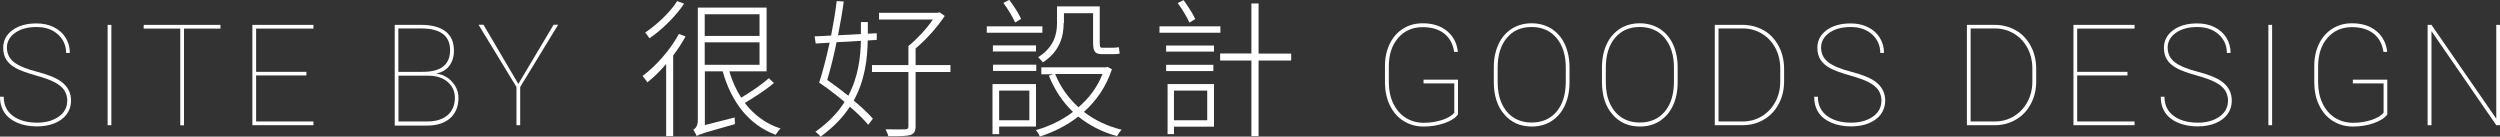 <?xml version="1.0" encoding="UTF-8"?>
<svg id="_圖層_2" data-name="圖層 2" xmlns="http://www.w3.org/2000/svg" width="187.91" height="10.27" viewBox="0 0 187.91 10.27">
  <rect x="0" y="0" width="187.91" height="10.27" fill="#333333" stroke="none"/>
  <g id="_底圖" data-name="底圖">
    <g>
      <path d="m5.06,7.6c0-.32-.08-.59-.23-.82-.15-.22-.39-.42-.71-.59-.32-.17-.81-.35-1.46-.53-.65-.18-1.14-.36-1.47-.54-.33-.18-.57-.4-.72-.64-.15-.24-.23-.54-.23-.88,0-.55.23-.99.69-1.33.46-.34,1.07-.51,1.81-.51.48,0,.92.09,1.3.28.38.19.68.45.89.79.21.34.32.72.32,1.15h-.28c0-.56-.21-1.03-.62-1.4-.42-.37-.95-.55-1.61-.55s-1.2.15-1.61.44c-.41.29-.61.67-.61,1.11s.18.82.53,1.09c.36.28.94.52,1.76.73.82.21,1.42.46,1.8.74.48.36.73.83.73,1.43,0,.38-.11.72-.32,1.01s-.52.52-.91.68c-.39.16-.84.24-1.33.24-.55,0-1.04-.09-1.47-.27-.43-.18-.76-.44-.98-.77-.22-.33-.33-.73-.33-1.19h.28c0,.62.23,1.1.69,1.44.46.34,1.07.51,1.81.51.66,0,1.2-.15,1.63-.45s.64-.7.64-1.18Z" fill="#fff"/>
      <path d="m8.37,9.41h-.28V1.87h.28v7.55Z" fill="#fff"/>
      <path d="m16.58,2.15h-2.75v7.27h-.28V2.15h-2.75v-.28h5.77v.28Z" fill="#fff"/>
      <path d="m23.03,5.67h-3.78v3.46h4.31v.28h-4.59V1.87h4.59v.28h-4.31v3.25h3.78v.28Z" fill="#fff"/>
      <path d="m29.67,9.41V1.87h1.99c.81,0,1.43.17,1.84.5.42.33.62.81.62,1.44,0,.46-.12.83-.35,1.14-.23.3-.56.49-.98.58.48.06.88.27,1.19.62.32.35.48.75.48,1.21,0,.64-.21,1.15-.62,1.52-.42.37-1,.56-1.74.56h-2.43Zm.28-4.01h1.81c.69,0,1.21-.13,1.55-.4s.52-.67.52-1.23c0-1.07-.71-1.62-2.12-1.63h-1.77v3.26Zm0,.28v3.45h2.18c.64,0,1.14-.16,1.51-.47.36-.32.55-.75.55-1.31,0-.48-.18-.87-.53-1.18-.35-.31-.82-.47-1.42-.48h-2.29Z" fill="#fff"/>
      <path d="m38.97,6.29l2.64-4.43h.34l-2.85,4.68v2.87h-.28v-2.87l-2.85-4.68h.37l2.61,4.43Z" fill="#fff"/>
      <path d="m51.53,2.74c-.26.48-.58.96-.93,1.43v6.06h-.53v-5.42c-.45.53-.93,1-1.41,1.38-.07-.1-.25-.36-.36-.48,1.02-.76,2.08-1.96,2.73-3.16l.5.19Zm-.11-2.46c-.62.92-1.64,1.95-2.61,2.6-.07-.12-.21-.33-.32-.43.9-.6,1.9-1.55,2.41-2.37l.52.2Zm6.75,5.96c-.63.54-1.5,1.09-2.19,1.5.69.89,1.57,1.56,2.69,1.92-.13.12-.28.33-.37.47-2.02-.75-3.33-2.46-3.98-4.77h-1.34v4.04l2.24-.57c0,.15.01.38.02.5-2.38.67-2.69.76-2.87.9-.04-.12-.18-.35-.26-.48.13-.07.34-.25.34-.69V.57h5.17v4.79h-2.8c.21.73.51,1.39.89,1.98.69-.4,1.56-1,2.08-1.46l.38.36Zm-5.2-5.17v1.63h4.12v-1.63h-4.12Zm0,3.8h4.12v-1.69h-4.12v1.69Z" fill="#fff"/>
      <path d="m65.22,3.04c-.02,1.34-.19,2.95-1.05,4.52.58.48,1.1.97,1.44,1.36l-.35.46c-.33-.4-.82-.88-1.38-1.36-.51.79-1.23,1.54-2.2,2.25-.09-.12-.27-.29-.39-.37.99-.7,1.7-1.45,2.19-2.24-.62-.52-1.29-1.04-1.91-1.45.26-.78.54-1.87.79-3l-1.05.06-.08-.54c.36-.01.78-.03,1.24-.06.17-.9.33-1.81.42-2.59l.53.03c-.1.78-.26,1.65-.43,2.54.54-.02,1.12-.06,1.72-.09v-.9h.52v.87l.67-.03v.5l-.67.04Zm-1.46,4.16c.76-1.44.92-2.9.95-4.13-.64.04-1.26.08-1.83.1-.21,1.05-.47,2.06-.7,2.84.52.36,1.07.78,1.58,1.18Zm7.68-1.79h-2.62v4.09c0,.38-.11.55-.4.65-.29.08-.78.09-1.65.09-.03-.16-.13-.36-.21-.52.73.01,1.32.01,1.48,0,.18-.01.24-.06.24-.22v-4.09h-2.74v-.52h2.74v-1.43c.63-.51,1.36-1.29,1.84-1.99h-4.05v-.51h4.43l.12-.04.39.28c-.56.85-1.42,1.8-2.19,2.44v1.25h2.62v.52Z" fill="#fff"/>
      <path d="m78.35,2.46h-4.18v-.48h4.18v.48Zm-3.25,7.06v.56h-.5v-3.76h3.27v3.19h-2.78Zm2.77-6.11v.46h-3.24v-.46h3.24Zm-3.23,1.45h3.25v.47h-3.25v-.47Zm.46,1.95v2.23h2.27v-2.23h-2.27Zm1.2-5.12c-.17-.4-.55-1.02-.88-1.47l.44-.23c.34.45.71,1.02.89,1.43l-.45.27Zm7.28,3.5c-.44,1.34-1.18,2.39-2.11,3.22.81.62,1.77,1.08,2.84,1.34-.11.1-.27.33-.35.48-1.11-.3-2.08-.8-2.91-1.47-.88.69-1.87,1.17-2.89,1.5-.06-.15-.19-.37-.3-.48.97-.27,1.95-.73,2.79-1.37-.79-.75-1.39-1.67-1.81-2.72l.33-.11h-.9v-.52h4.87l.1-.03.35.18Zm-3.63-3.46c0,.97-.28,2.14-1.57,2.96-.07-.11-.26-.31-.35-.39,1.19-.75,1.42-1.73,1.42-2.56V.48h3.21v2.7c0,.32.02.41.19.41h.8c.13,0,.33-.02.45-.04.01.13.04.36.06.48-.11.03-.32.04-.51.04h-.82c-.55,0-.67-.22-.67-.91V.99h-2.19v.74Zm-.64,3.83c.39.97.99,1.81,1.75,2.5.78-.66,1.42-1.5,1.81-2.5h-3.56Z" fill="#fff"/>
      <path d="m91.73,2.46h-4.58v-.48h4.58v.48Zm-4.08.96h3.6v.46h-3.6v-.46Zm3.55,1.92h-3.55v-.47h3.55v.47Zm.04,4.18h-3v.56h-.48v-3.76h3.49v3.19Zm-3-2.71v2.23h2.5v-2.23h-2.5Zm1.16-5.12c-.18-.4-.55-1.02-.88-1.46l.44-.22c.33.45.7,1.02.88,1.42l-.44.27Zm7.65,2.86h-2.45v5.68h-.54v-5.68h-2.35v-.53h2.35V.26h.54v3.77h2.45v.53Z" fill="#fff"/>
      <path d="m109.59,8.6c-.19.26-.52.48-1,.65s-1,.26-1.58.26-1.06-.14-1.5-.41c-.44-.27-.78-.66-1.03-1.16-.25-.5-.37-1.06-.38-1.69v-1.3c0-.62.12-1.17.36-1.66.24-.49.57-.87,1.01-1.14.43-.27.92-.4,1.46-.4.75,0,1.36.19,1.83.58.47.38.75.91.82,1.57h-.28c-.09-.6-.34-1.06-.75-1.38-.41-.32-.95-.48-1.62-.48-.76,0-1.37.27-1.84.81-.47.54-.7,1.26-.7,2.14v1.2c0,.59.11,1.12.33,1.58.22.46.53.82.93,1.08.4.25.86.38,1.37.38s.97-.08,1.4-.22c.43-.15.73-.33.89-.54v-2.2h-2.31v-.28h2.59v2.61Z" fill="#fff"/>
      <path d="m117.97,6.2c0,.65-.12,1.23-.35,1.73s-.57.89-1,1.17-.93.41-1.49.41c-.85,0-1.54-.3-2.06-.91-.53-.6-.79-1.42-.79-2.45v-1.09c0-.65.12-1.23.35-1.73.23-.5.57-.89,1-1.17.43-.27.93-.41,1.49-.41s1.06.14,1.5.41c.43.28.77.67,1,1.17s.35,1.08.35,1.73v1.13Zm-.28-1.14c0-.91-.23-1.64-.69-2.2-.46-.55-1.09-.83-1.88-.83s-1.4.27-1.86.82c-.46.55-.69,1.29-.69,2.24v1.1c0,.6.1,1.13.31,1.59.21.46.51.82.89,1.06.39.25.84.37,1.36.37.79,0,1.41-.28,1.87-.82.46-.55.69-1.3.69-2.25v-1.1Z" fill="#fff"/>
      <path d="m126.1,6.2c0,.65-.12,1.23-.35,1.73s-.57.89-1,1.17-.93.41-1.49.41c-.85,0-1.54-.3-2.06-.91-.53-.6-.79-1.42-.79-2.45v-1.09c0-.65.12-1.23.35-1.73.23-.5.57-.89,1-1.17.43-.27.93-.41,1.49-.41s1.06.14,1.5.41c.43.28.77.67,1,1.17s.35,1.08.35,1.73v1.13Zm-.28-1.14c0-.91-.23-1.64-.69-2.2-.46-.55-1.09-.83-1.88-.83s-1.4.27-1.86.82c-.46.55-.69,1.29-.69,2.24v1.1c0,.6.1,1.13.31,1.59.21.46.51.82.89,1.06.39.25.84.37,1.36.37.79,0,1.41-.28,1.87-.82.46-.55.69-1.3.69-2.25v-1.1Z" fill="#fff"/>
      <path d="m128.89,9.41V1.87h2.09c.58,0,1.11.14,1.59.41s.84.67,1.11,1.16.41,1.06.42,1.68v.98c0,.63-.13,1.2-.4,1.7-.26.5-.63.9-1.11,1.18-.47.28-1,.43-1.59.43h-2.11Zm.28-7.27v6.99h1.81c.53,0,1.01-.13,1.44-.39s.77-.62,1.02-1.08c.25-.46.37-.97.37-1.54v-.97c0-.56-.12-1.07-.36-1.53-.24-.46-.58-.82-1-1.08-.43-.26-.91-.4-1.43-.4h-1.85Z" fill="#fff"/>
      <path d="m141.42,7.6c0-.32-.08-.59-.23-.82-.15-.22-.39-.42-.71-.59-.32-.17-.81-.35-1.46-.53-.65-.18-1.14-.36-1.47-.54-.33-.18-.57-.4-.72-.64-.15-.24-.23-.54-.23-.88,0-.55.23-.99.69-1.33.46-.34,1.07-.51,1.81-.51.48,0,.92.09,1.3.28.38.19.68.45.89.79.21.34.32.72.32,1.15h-.28c0-.56-.21-1.03-.62-1.4-.42-.37-.95-.55-1.61-.55s-1.2.15-1.61.44c-.41.29-.61.67-.61,1.11s.18.82.53,1.09c.36.28.94.52,1.76.73.82.21,1.42.46,1.8.74.48.36.73.83.73,1.43,0,.38-.11.72-.32,1.01s-.52.52-.91.68c-.39.16-.84.24-1.33.24-.55,0-1.04-.09-1.47-.27-.43-.18-.76-.44-.98-.77-.22-.33-.33-.73-.33-1.19h.28c0,.62.23,1.1.69,1.44.46.34,1.07.51,1.81.51.66,0,1.2-.15,1.63-.45s.64-.7.64-1.18Z" fill="#fff"/>
      <path d="m147.84,9.41V1.87h2.09c.58,0,1.11.14,1.59.41s.84.67,1.11,1.16.41,1.06.42,1.68v.98c0,.63-.13,1.2-.4,1.7-.26.5-.63.9-1.11,1.18-.47.28-1,.43-1.59.43h-2.11Zm.28-7.27v6.99h1.81c.53,0,1.01-.13,1.44-.39s.77-.62,1.02-1.08c.25-.46.37-.97.37-1.54v-.97c0-.56-.12-1.07-.36-1.53-.24-.46-.58-.82-1-1.08-.43-.26-.91-.4-1.43-.4h-1.85Z" fill="#fff"/>
      <path d="m159.91,5.67h-3.78v3.46h4.31v.28h-4.59V1.87h4.59v.28h-4.31v3.25h3.78v.28Z" fill="#fff"/>
      <path d="m167.47,7.6c0-.32-.08-.59-.23-.82-.15-.22-.39-.42-.71-.59-.32-.17-.81-.35-1.46-.53-.65-.18-1.14-.36-1.47-.54-.33-.18-.57-.4-.72-.64-.15-.24-.23-.54-.23-.88,0-.55.23-.99.69-1.33.46-.34,1.07-.51,1.81-.51.48,0,.92.09,1.3.28.38.19.68.45.89.79.21.34.32.72.32,1.15h-.28c0-.56-.21-1.03-.62-1.4-.42-.37-.95-.55-1.61-.55s-1.2.15-1.61.44c-.41.29-.61.67-.61,1.11s.18.82.53,1.09c.36.28.94.52,1.76.73.82.21,1.42.46,1.8.74.48.36.73.83.73,1.43,0,.38-.11.72-.32,1.01s-.52.52-.91.68c-.39.16-.84.24-1.33.24-.55,0-1.04-.09-1.47-.27-.43-.18-.76-.44-.98-.77-.22-.33-.33-.73-.33-1.19h.28c0,.62.23,1.1.69,1.44.46.34,1.07.51,1.81.51.66,0,1.2-.15,1.63-.45s.64-.7.64-1.18Z" fill="#fff"/>
      <path d="m170.78,9.41h-.28V1.87h.28v7.55Z" fill="#fff"/>
      <path d="m179.44,8.6c-.19.26-.52.48-1,.65s-1,.26-1.58.26-1.06-.14-1.5-.41c-.44-.27-.78-.66-1.03-1.16-.25-.5-.37-1.06-.38-1.69v-1.3c0-.62.12-1.17.36-1.66.24-.49.57-.87,1.01-1.14.43-.27.92-.4,1.46-.4.75,0,1.36.19,1.83.58.47.38.75.91.82,1.57h-.28c-.09-.6-.34-1.06-.75-1.38-.41-.32-.95-.48-1.62-.48-.76,0-1.37.27-1.84.81-.47.54-.7,1.26-.7,2.14v1.2c0,.59.11,1.12.33,1.58.22.46.53.82.93,1.08.4.25.86.38,1.37.38s.97-.08,1.4-.22c.43-.15.73-.33.89-.54v-2.2h-2.31v-.28h2.59v2.61Z" fill="#fff"/>
      <path d="m187.91,9.41h-.28l-4.87-7.07v7.07h-.29V1.87h.29l4.87,7.05V1.87h.28v7.55Z" fill="#fff"/>
    </g>
  </g>
</svg>